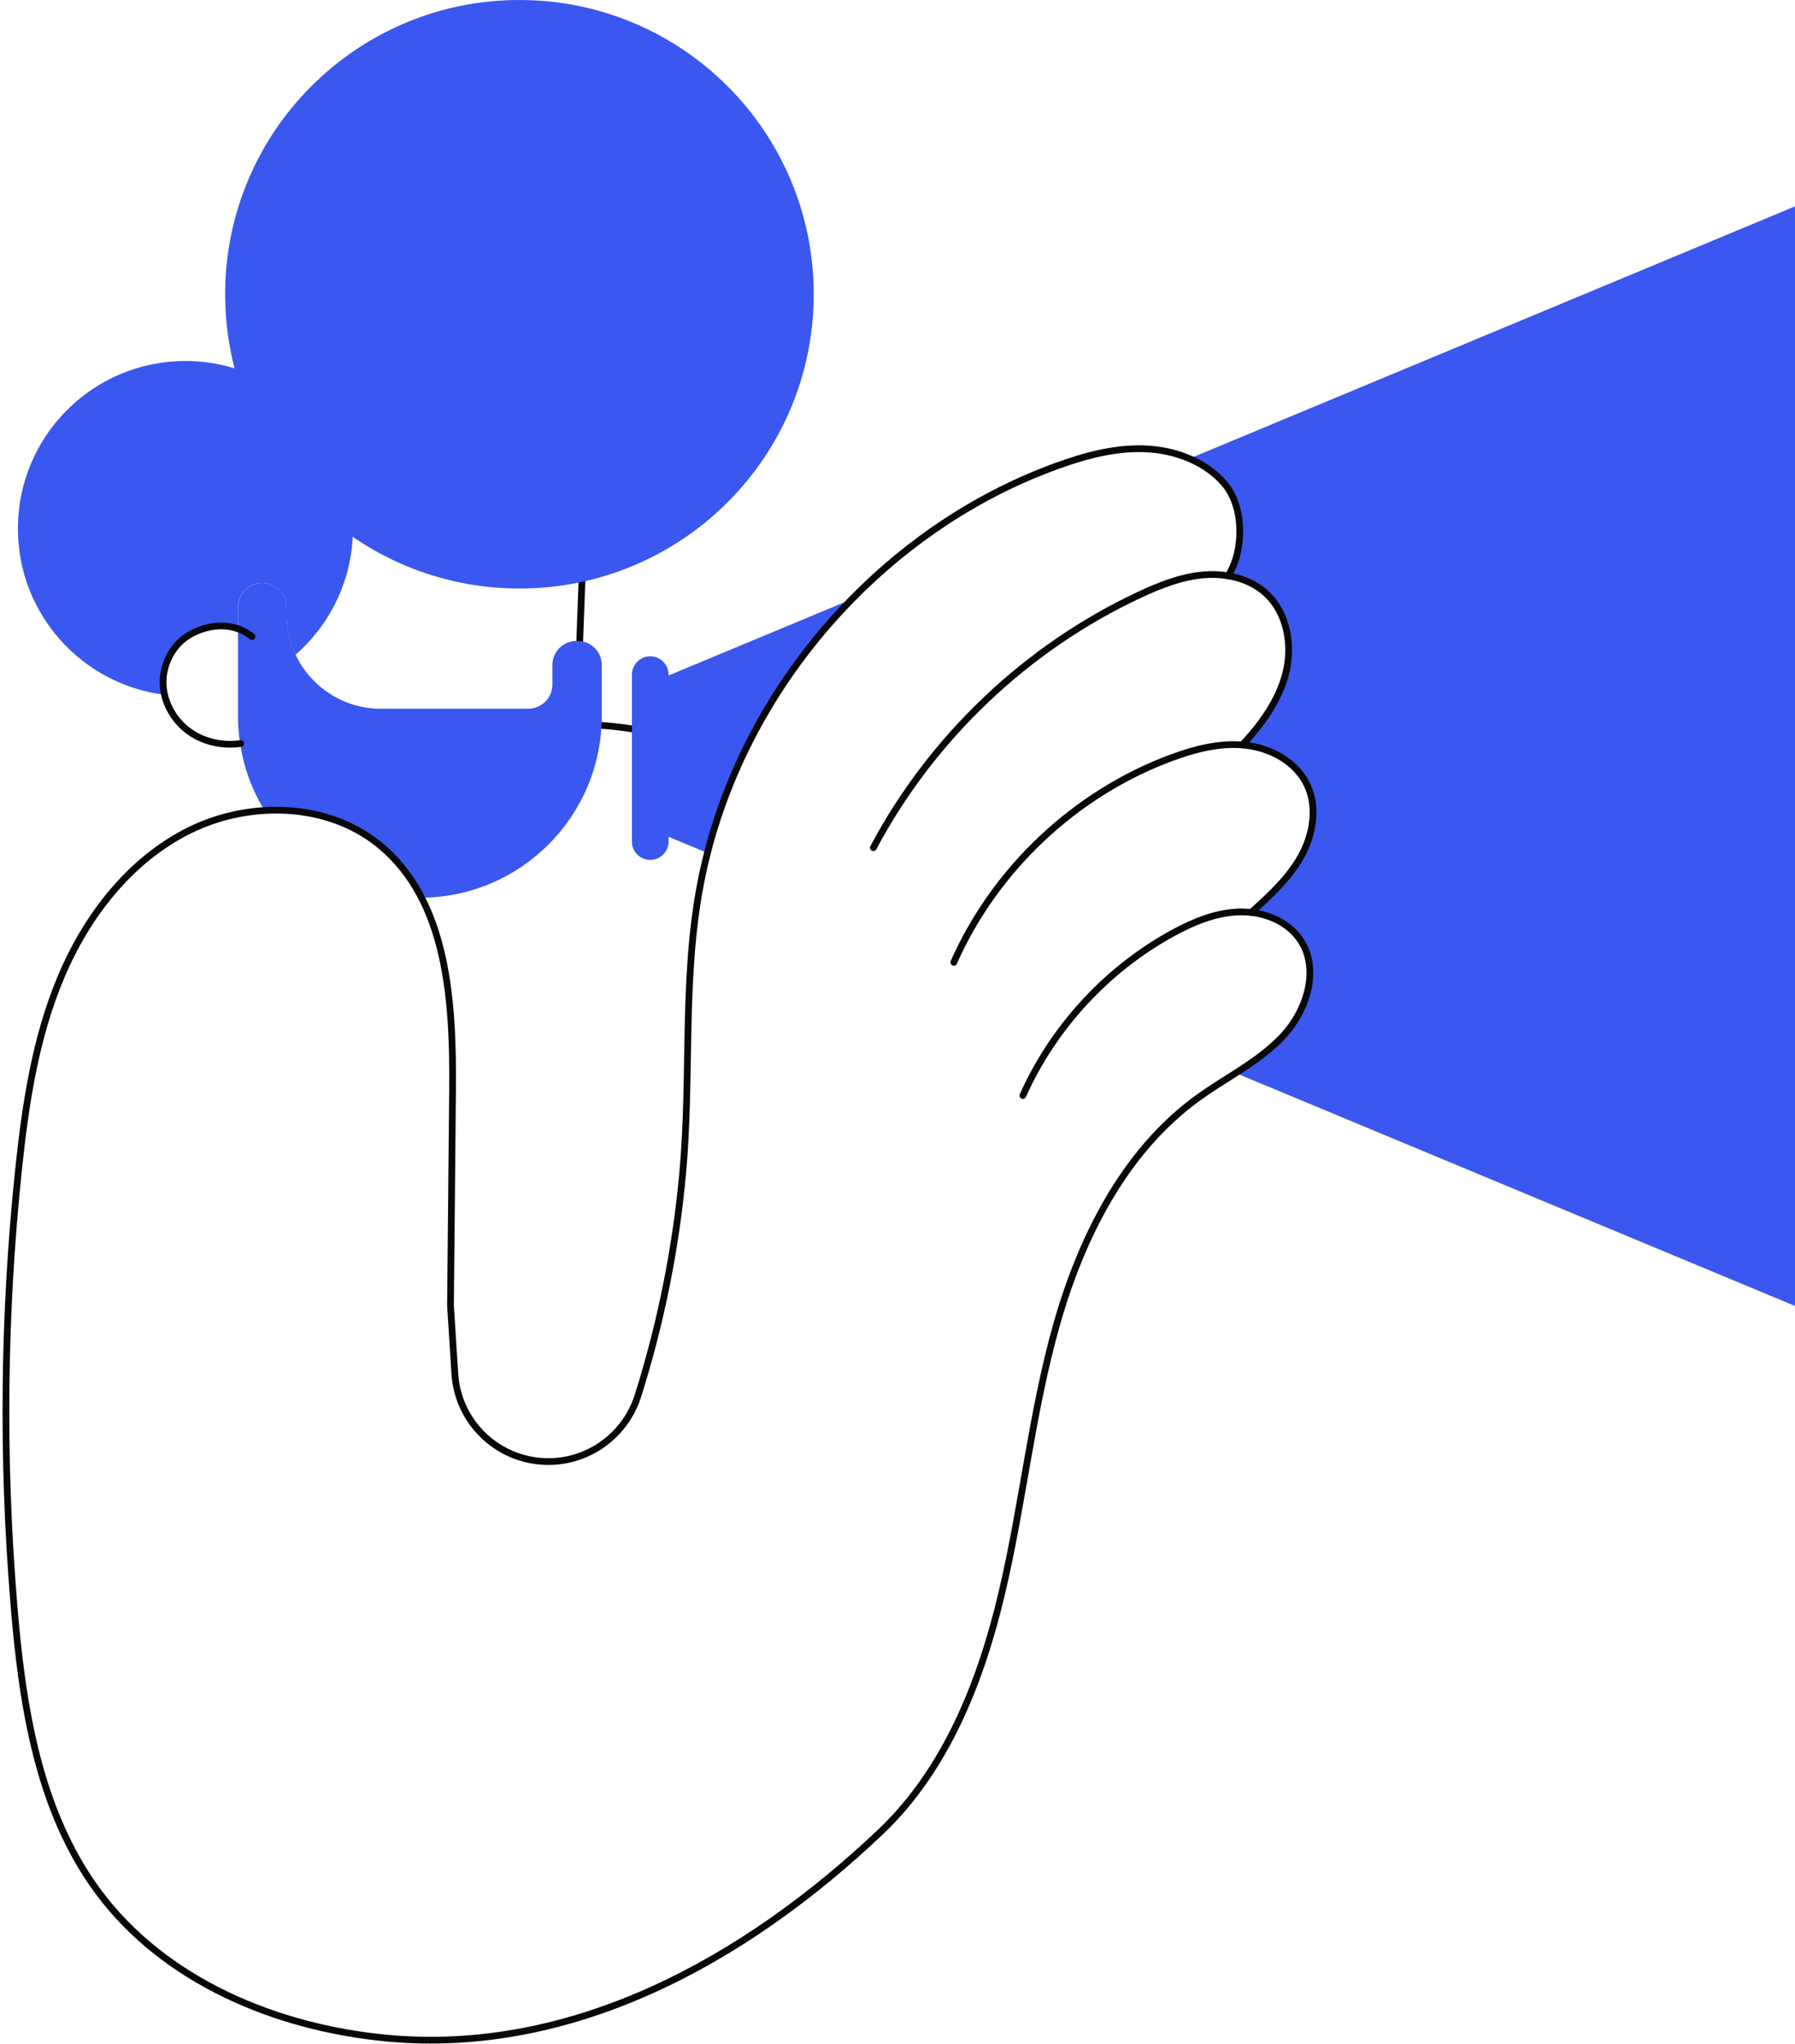 <svg width="303" height="345" viewBox="0 0 303 345" fill="none" xmlns="http://www.w3.org/2000/svg">
<path d="M93.017 122.556C98.563 121.999 103.938 122.475 109.258 123.476" stroke="#080808" stroke-width="1.139" stroke-linecap="round" stroke-linejoin="round"/>
<path d="M200.786 77.417C203.07 78.386 205.12 79.806 206.735 81.687C210.028 85.554 210.06 92.915 207.332 97.193V97.209C209.689 97.605 211.933 98.549 213.693 100.148C217.341 103.457 218.261 109.027 217.018 113.797C215.824 118.358 212.95 122.273 209.745 125.735L209.867 125.768C210.036 125.784 210.206 125.8 210.375 125.824C214.637 126.325 218.875 128.682 220.691 132.564C222.459 136.35 221.66 140.951 219.617 144.599C217.583 148.248 214.443 151.138 211.336 153.939L211.32 154.044C214.572 154.439 217.712 155.989 219.521 158.685C222.822 163.617 220.634 170.559 216.599 174.893C214.282 177.379 211.481 179.309 208.607 181.149L303 220.467V34.838L200.786 77.417Z" fill="#3A57F0"/>
<path d="M111.663 114.532V140.765L119.412 143.994C123.521 127.891 132.141 113.03 143.789 101.148L111.655 114.532H111.663Z" fill="#3A57F0"/>
<path d="M172.664 184.943C177.83 173.384 186.871 163.593 197.978 157.523C201.449 155.626 205.226 154.06 209.182 153.947C209.892 153.931 210.602 153.964 211.312 154.052" stroke="#080808" stroke-width="1.139" stroke-linecap="round" stroke-linejoin="round"/>
<path d="M209.867 125.768C205.775 125.404 201.666 126.478 197.8 127.899C181.583 133.888 167.998 146.649 161 162.462" stroke="#080808" stroke-width="1.139" stroke-linecap="round" stroke-linejoin="round"/>
<path d="M147.422 143.106C157.294 124.516 173.341 109.268 192.423 100.373C195.838 98.783 199.405 97.37 203.159 97.047C204.539 96.927 205.96 96.975 207.332 97.209" stroke="#080808" stroke-width="1.139" stroke-linecap="round" stroke-linejoin="round"/>
<path d="M106.668 113.894C106.668 112.182 108.054 110.794 109.764 110.794C111.473 110.794 112.859 112.182 112.859 113.894V142.064C112.859 143.776 111.473 145.164 109.764 145.164C108.054 145.164 106.668 143.776 106.668 142.064V113.894Z" fill="#3A57F0"/>
<path d="M98.312 96.007C98.143 100.64 97.965 105.273 97.796 109.907" stroke="#080808" stroke-width="1.139" stroke-linecap="round" stroke-linejoin="round"/>
<path d="M3.025 89.234C3.025 103.659 13.825 115.557 27.781 117.284C27.652 116.768 27.571 116.235 27.539 115.694C27.337 112.433 28.951 109.075 31.712 107.332C34.021 105.871 37.588 105.653 40.179 106.742V102.488C40.179 101.52 40.518 100.624 41.092 99.913C41.665 99.211 42.472 98.687 43.424 98.493C45.959 97.96 48.348 99.897 48.348 102.488V104.175C48.413 106.444 48.954 108.591 49.882 110.528C55.823 105.354 59.576 97.726 59.576 89.218C59.576 73.607 46.911 60.942 31.3 60.942C15.689 60.942 3.025 73.607 3.025 89.218V89.234Z" fill="#3A57F0"/>
<path d="M87.683 99.349C60.249 99.349 38.009 77.109 38.009 49.674C38.009 22.24 60.249 0 87.683 0C115.117 0 137.357 22.24 137.357 49.674C137.357 77.109 115.117 99.349 87.683 99.349Z" fill="#3A57F0"/>
<path d="M40.177 102.497V120.868C40.177 122.458 40.298 124.016 40.541 125.534C41.154 129.61 42.575 133.428 44.641 136.802C51.51 136.39 58.42 138.134 63.787 142.396C66.984 144.939 69.381 148.054 71.173 151.549C79.536 151.477 87.099 148.054 92.588 142.565C98.141 137.012 101.58 129.336 101.58 120.86V112.272C101.58 110.02 99.756 108.195 97.504 108.195H97.326C95.074 108.195 93.242 110.02 93.242 112.272V115.565C93.242 117.817 91.409 119.649 89.157 119.649H64.288C57.943 119.649 52.455 115.928 49.896 110.536C48.968 108.599 48.435 106.452 48.362 104.184V102.497C48.362 99.897 45.973 97.968 43.438 98.501C42.494 98.703 41.678 99.219 41.105 99.922C40.532 100.632 40.193 101.528 40.193 102.497H40.177Z" fill="#3A57F0"/>
<path d="M40.626 125.517C37.792 125.921 34.806 125.356 32.401 123.806C29.648 122.038 27.735 118.963 27.541 115.702C27.348 112.441 28.954 109.083 31.714 107.339C34.305 105.701 38.81 104.522 42.547 107.46" stroke="#080808" stroke-width="1.139" stroke-linecap="round" stroke-linejoin="round"/>
<path d="M2.306 270.44C3.702 287.577 6.35 305.594 16.641 319.437C27.813 334.459 46.645 342.305 65.283 344.064C96.626 347.01 125.789 330.931 148.633 309.258C159.764 298.692 165.632 283.711 169.144 268.77C172.663 253.829 174.164 238.443 178.337 223.672C182.511 208.908 189.8 194.331 202.23 185.33C204.28 183.845 206.452 182.521 208.591 181.149C211.464 179.309 214.265 177.38 216.582 174.894C220.618 170.559 222.805 163.617 219.504 158.685C217.696 155.989 214.556 154.447 211.303 154.044L211.319 153.939C214.427 151.138 217.567 148.24 219.601 144.6C221.643 140.943 222.442 136.35 220.674 132.565C218.858 128.682 214.629 126.325 210.359 125.825C210.189 125.808 210.02 125.784 209.85 125.768L209.729 125.736C212.934 122.273 215.807 118.358 217.002 113.797C218.245 109.035 217.325 103.457 213.676 100.148C211.916 98.541 209.672 97.597 207.316 97.21V97.194C210.044 92.915 210.012 85.554 206.718 81.687C205.112 79.807 203.054 78.386 200.769 77.417C198.388 76.392 195.757 75.851 193.165 75.763C188.096 75.585 183.092 76.949 178.321 78.685C165.277 83.431 153.484 91.253 143.79 101.157C132.142 113.031 123.521 127.899 119.413 144.002C118.985 145.649 118.614 147.32 118.291 148.991C115.135 165.223 116.741 181.771 115.231 198.141C114.069 210.846 111.534 223.422 107.7 235.586C105.408 242.875 98.288 247.524 90.709 246.628C86.915 246.176 83.557 244.409 81.079 241.793C78.601 239.178 77.019 235.723 76.777 231.913L76.042 220.338C76.163 208.4 76.276 196.462 76.389 184.523C76.543 169.324 75.679 151.889 63.789 142.42C55.015 135.438 42.06 135.204 32.002 140.168C21.953 145.141 14.648 154.585 10.305 164.917C5.93 175.289 4.259 186.582 3.097 197.777C0.586 221.928 0.336 246.257 2.314 270.449L2.306 270.44Z" stroke="#080808" stroke-width="1.139" stroke-linecap="round" stroke-linejoin="round"/>
</svg>
